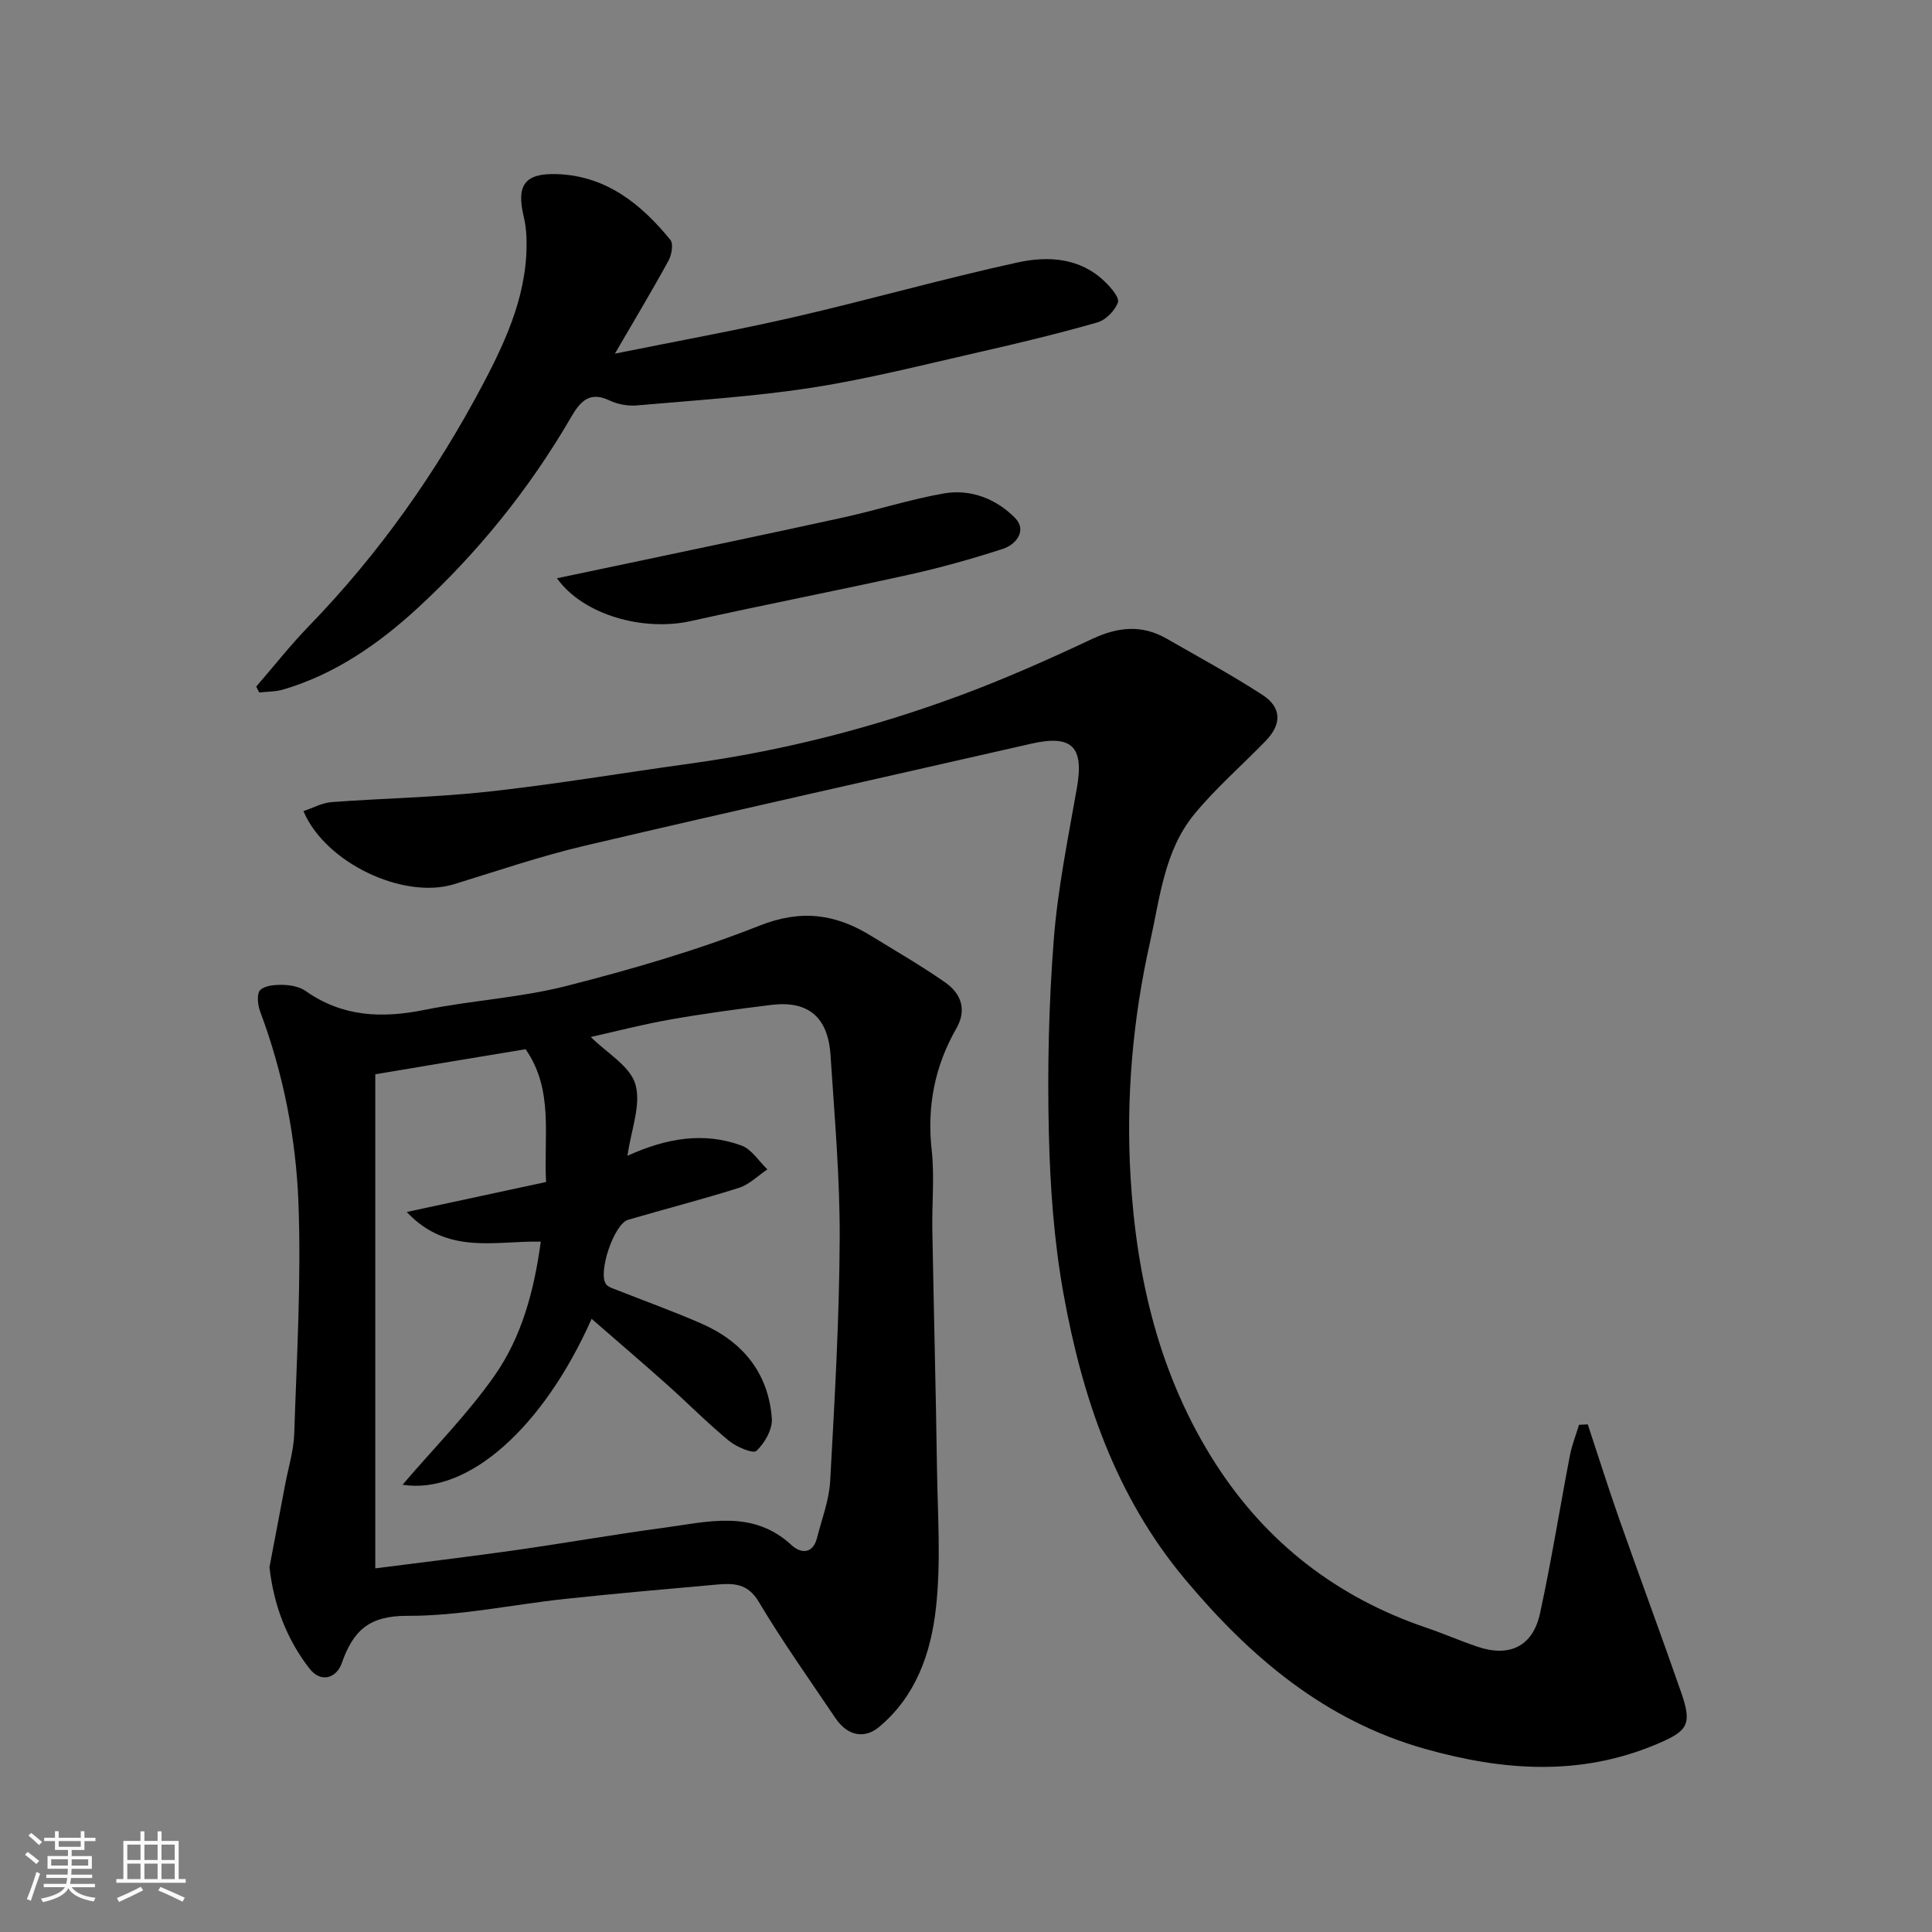<svg enable-background="new 0 0 400 400" viewBox="0 0 400 400" xmlns="http://www.w3.org/2000/svg"><rect x="0" y="0" width="400" height="400" fill="#808080" stroke="none"/><path d="m5.17 384 .55-.58c.85.61 1.65 1.24 2.4 1.87l-.59.64c-.83-.73-1.62-1.38-2.36-1.93m1.22 9.53-.82-.34c.71-1.76 1.37-3.64 1.98-5.63.24.13.5.25.76.36-.6 1.67-1.24 3.54-1.92 5.61m-.5-13.5.57-.54c.56.44 1.31 1.06 2.26 1.87l-.64.64c-.68-.66-1.41-1.32-2.19-1.97m3.25.46h2.24v-1.36h.77v1.36h4.57v-1.36h.76v1.36h2.28v.69h-2.28v1.84h-2.64v1.26h4.18v2.64h-4.21c0 .45-.02.86-.05 1.21h4.32v.69h-4.38c-.04.34-.1.75-.19 1.22h5.15v.69h-4.82c.87 1.19 2.51 1.92 4.93 2.19-.17.31-.3.57-.37.76-2.77-.49-4.52-1.41-5.26-2.76-.56 1.26-2.3 2.23-5.24 2.9-.12-.24-.26-.48-.43-.72 2.73-.55 4.38-1.34 4.96-2.38h-4.38v-.69h4.65c.1-.38.17-.79.21-1.22h-4.32v-.69h4.4c.03-.34.05-.75.05-1.21h-4.2v-2.64h4.23v-1.26h-2.69v-1.84h-2.24zm1.46 4.46v1.29h3.45c.01-.4.02-.57.01-.53v-.32-.45h-3.46zm1.55-2.59h4.57v-1.19h-4.57zm6.11 2.59h-3.42v.77c-.01.19-.01.37-.02.53h3.44z" fill="#fafafa"/><path d="m32.63 379.16h.82v1.98h3.54v7.89h1.46v.78h-14.37v-.78h1.46v-7.89h3.54v-1.98h.82v1.98h2.73zm-3.49 11.48.5.73c-1.61.82-3.28 1.63-5 2.41-.13-.27-.28-.55-.44-.82 1.75-.72 3.4-1.49 4.94-2.32m-2.78-5.55h2.73v-3.18h-2.73zm0 3.95h2.73v-3.2h-2.73zm3.54-3.95h2.73v-3.18h-2.73zm0 3.95h2.73v-3.2h-2.73zm7.89 4.68c-1.84-.92-3.51-1.7-5.02-2.32l.45-.73c1.89.8 3.57 1.55 5.04 2.23zm-1.62-11.81h-2.73v3.18h2.73zm-2.73 7.13h2.73v-3.2h-2.73z" fill="#fafafa"/><g fill="#000001"><path d="m55.79 324.48c1.05-5.54 2.15-11.31 3.24-17.08.66-3.52 1.77-7.03 1.89-10.57.52-15.92 1.47-31.88.87-47.77-.51-13.49-3.14-26.86-7.94-39.67-.5-1.35-.72-3.67.03-4.41 1-.97 3.1-1.11 4.71-1.07 1.58.04 3.42.37 4.67 1.25 7.61 5.37 15.78 5.72 24.61 3.93 9.74-1.97 19.82-2.51 29.42-4.96 13.52-3.45 27.02-7.36 39.98-12.49 8.65-3.43 15.77-2.4 23.12 2.14 5.13 3.16 10.36 6.17 15.29 9.61 3.28 2.29 4.55 5.64 2.34 9.5-4.5 7.86-6.13 16.18-5.12 25.26.6 5.43.03 10.98.13 16.48.29 16.43.72 32.85.96 49.28.14 9.69.86 19.48-.22 29.06-1.03 9.23-4.1 18.2-11.79 24.6-3 2.49-6.52 1.86-9.02-1.86-5.37-7.98-10.96-15.84-15.88-24.09-2.29-3.85-5.26-3.85-8.7-3.55-10.47.93-20.93 1.85-31.38 2.97-10.91 1.16-21.8 3.55-32.7 3.5-7.99-.03-11.21 3.16-13.56 9.84-1.05 2.98-4.26 4.21-6.7 1.04-4.67-6.06-7.35-13.01-8.25-20.94zm21.91-102.06v102.29c9.65-1.24 19.23-2.38 28.77-3.73 10.35-1.47 20.66-3.29 31.02-4.68 9.07-1.22 18.36-3.83 26.39 3.6 1.86 1.72 4.39 1.95 5.27-1.48 1-3.91 2.51-7.82 2.73-11.79.92-16.69 1.89-33.4 1.97-50.1.06-12.69-1.07-25.4-1.9-38.09-.52-7.91-4.66-11.33-12.31-10.38-6.97.86-13.94 1.8-20.86 3.02-5.79 1.02-11.51 2.51-16.46 3.62 3.29 3.29 8.12 6 9.23 9.79 1.24 4.23-.89 9.45-1.64 14.8 8.06-3.66 15.8-4.98 23.6-2.12 2.11.77 3.6 3.25 5.37 4.94-1.95 1.3-3.74 3.13-5.89 3.82-7.59 2.41-15.32 4.37-22.96 6.62-2.91.86-6.32 11.02-4.54 13.35.44.58 1.36.83 2.1 1.13 5.9 2.34 11.88 4.48 17.69 7.03 8.53 3.74 13.83 10.24 14.52 19.65.16 2.22-1.48 5.08-3.19 6.68-.69.65-4.17-.83-5.73-2.12-4.46-3.68-8.53-7.82-12.85-11.67-5.09-4.54-10.28-8.96-15.54-13.55-10.03 22.57-25.62 36.49-39.15 34.35 6.61-7.73 13.54-14.7 19.09-22.64 5.59-8.01 8.16-17.52 9.53-27.69-9.38-.22-19.3 2.85-27.75-6.14 10.24-2.2 19.4-4.18 28.85-6.21-.53-9.48 1.64-19.05-4.24-27.49-10.3 1.69-20.37 3.38-31.12 5.19z"/><path d="m328.73 294.9c2.17 6.55 4.24 13.14 6.53 19.65 4.21 11.97 8.64 23.86 12.81 35.85 2.33 6.7 1.35 8-5.07 10.71-15.9 6.71-31.84 5.52-47.95.98-20.77-5.86-36.23-19.01-49.75-35.18-14.39-17.22-21.26-37.63-25.13-59.14-1.97-10.95-2.76-22.2-3.02-33.34-.31-13.28-.01-26.63 1.02-39.88.82-10.55 2.97-21.01 4.8-31.47 1.48-8.5-1.03-11.03-9.49-9.1-30.78 7.02-61.6 13.88-92.34 21.1-9.17 2.15-18.13 5.22-27.15 7.99-10.39 3.19-26.6-4.33-31.17-15.14 1.97-.65 3.86-1.71 5.82-1.86 10.85-.81 21.77-.99 32.58-2.18 13.97-1.54 27.84-3.89 41.77-5.81 19.12-2.64 37.71-7.4 55.78-14.09 9.3-3.44 18.4-7.5 27.39-11.72 5.3-2.48 10.25-2.99 15.37-.05 6.65 3.82 13.41 7.47 19.83 11.64 4.03 2.61 4.04 6.07.68 9.54-4.91 5.07-10.3 9.74-14.77 15.17-6.23 7.58-7.12 17.36-9.17 26.5-3.59 15.98-5 32.27-4.03 48.63 1.25 21.12 6.05 41.38 17.64 59.4 10.51 16.33 25.15 27.65 43.62 33.91 3.54 1.2 6.98 2.71 10.53 3.91 6.67 2.27 11.5-.04 12.99-6.91 2.35-10.82 4.09-21.78 6.18-32.66.42-2.16 1.25-4.24 1.89-6.36.61-.03 1.21-.06 1.81-.09z"/><path d="m53.05 142.15c3.65-4.22 7.11-8.62 10.99-12.62 14.47-14.93 26.33-31.76 36-50.08 5.03-9.53 9.46-19.43 8.94-30.67-.06-1.3-.24-2.62-.54-3.89-1.58-6.56.18-9.08 6.93-8.84 10.13.36 17.36 6.17 23.42 13.61.67.82.27 3.1-.38 4.3-3.35 6.13-6.95 12.12-11.1 19.26 13.15-2.66 25.35-4.86 37.41-7.64 15.36-3.55 30.55-7.87 45.95-11.24 6.26-1.37 12.89-1.03 18.05 3.95 1.25 1.2 3.09 3.31 2.73 4.32-.6 1.71-2.52 3.65-4.27 4.15-8.13 2.32-16.36 4.31-24.61 6.18-11.43 2.6-22.82 5.51-34.39 7.31-11.98 1.86-24.14 2.61-36.23 3.68-1.88.17-4.04-.2-5.73-1.01-4.29-2.06-6.19.36-8.05 3.56-8.57 14.74-19.2 27.9-31.71 39.42-8.07 7.42-17.08 13.69-27.82 16.86-1.58.47-3.31.42-4.97.61-.21-.41-.41-.81-.62-1.22z"/><path d="m115.31 119.72c4.79-1 8.86-1.85 12.93-2.71 15.44-3.27 30.89-6.48 46.3-9.86 6.99-1.53 13.84-3.76 20.88-4.99 5.58-.98 10.9 1.16 14.75 5.09 2.45 2.5.33 5.45-2.55 6.39-6.32 2.05-12.75 3.86-19.24 5.3-15.09 3.35-30.28 6.29-45.37 9.65-9.75 2.17-22.23-1.2-27.7-8.87z"/></g></svg>